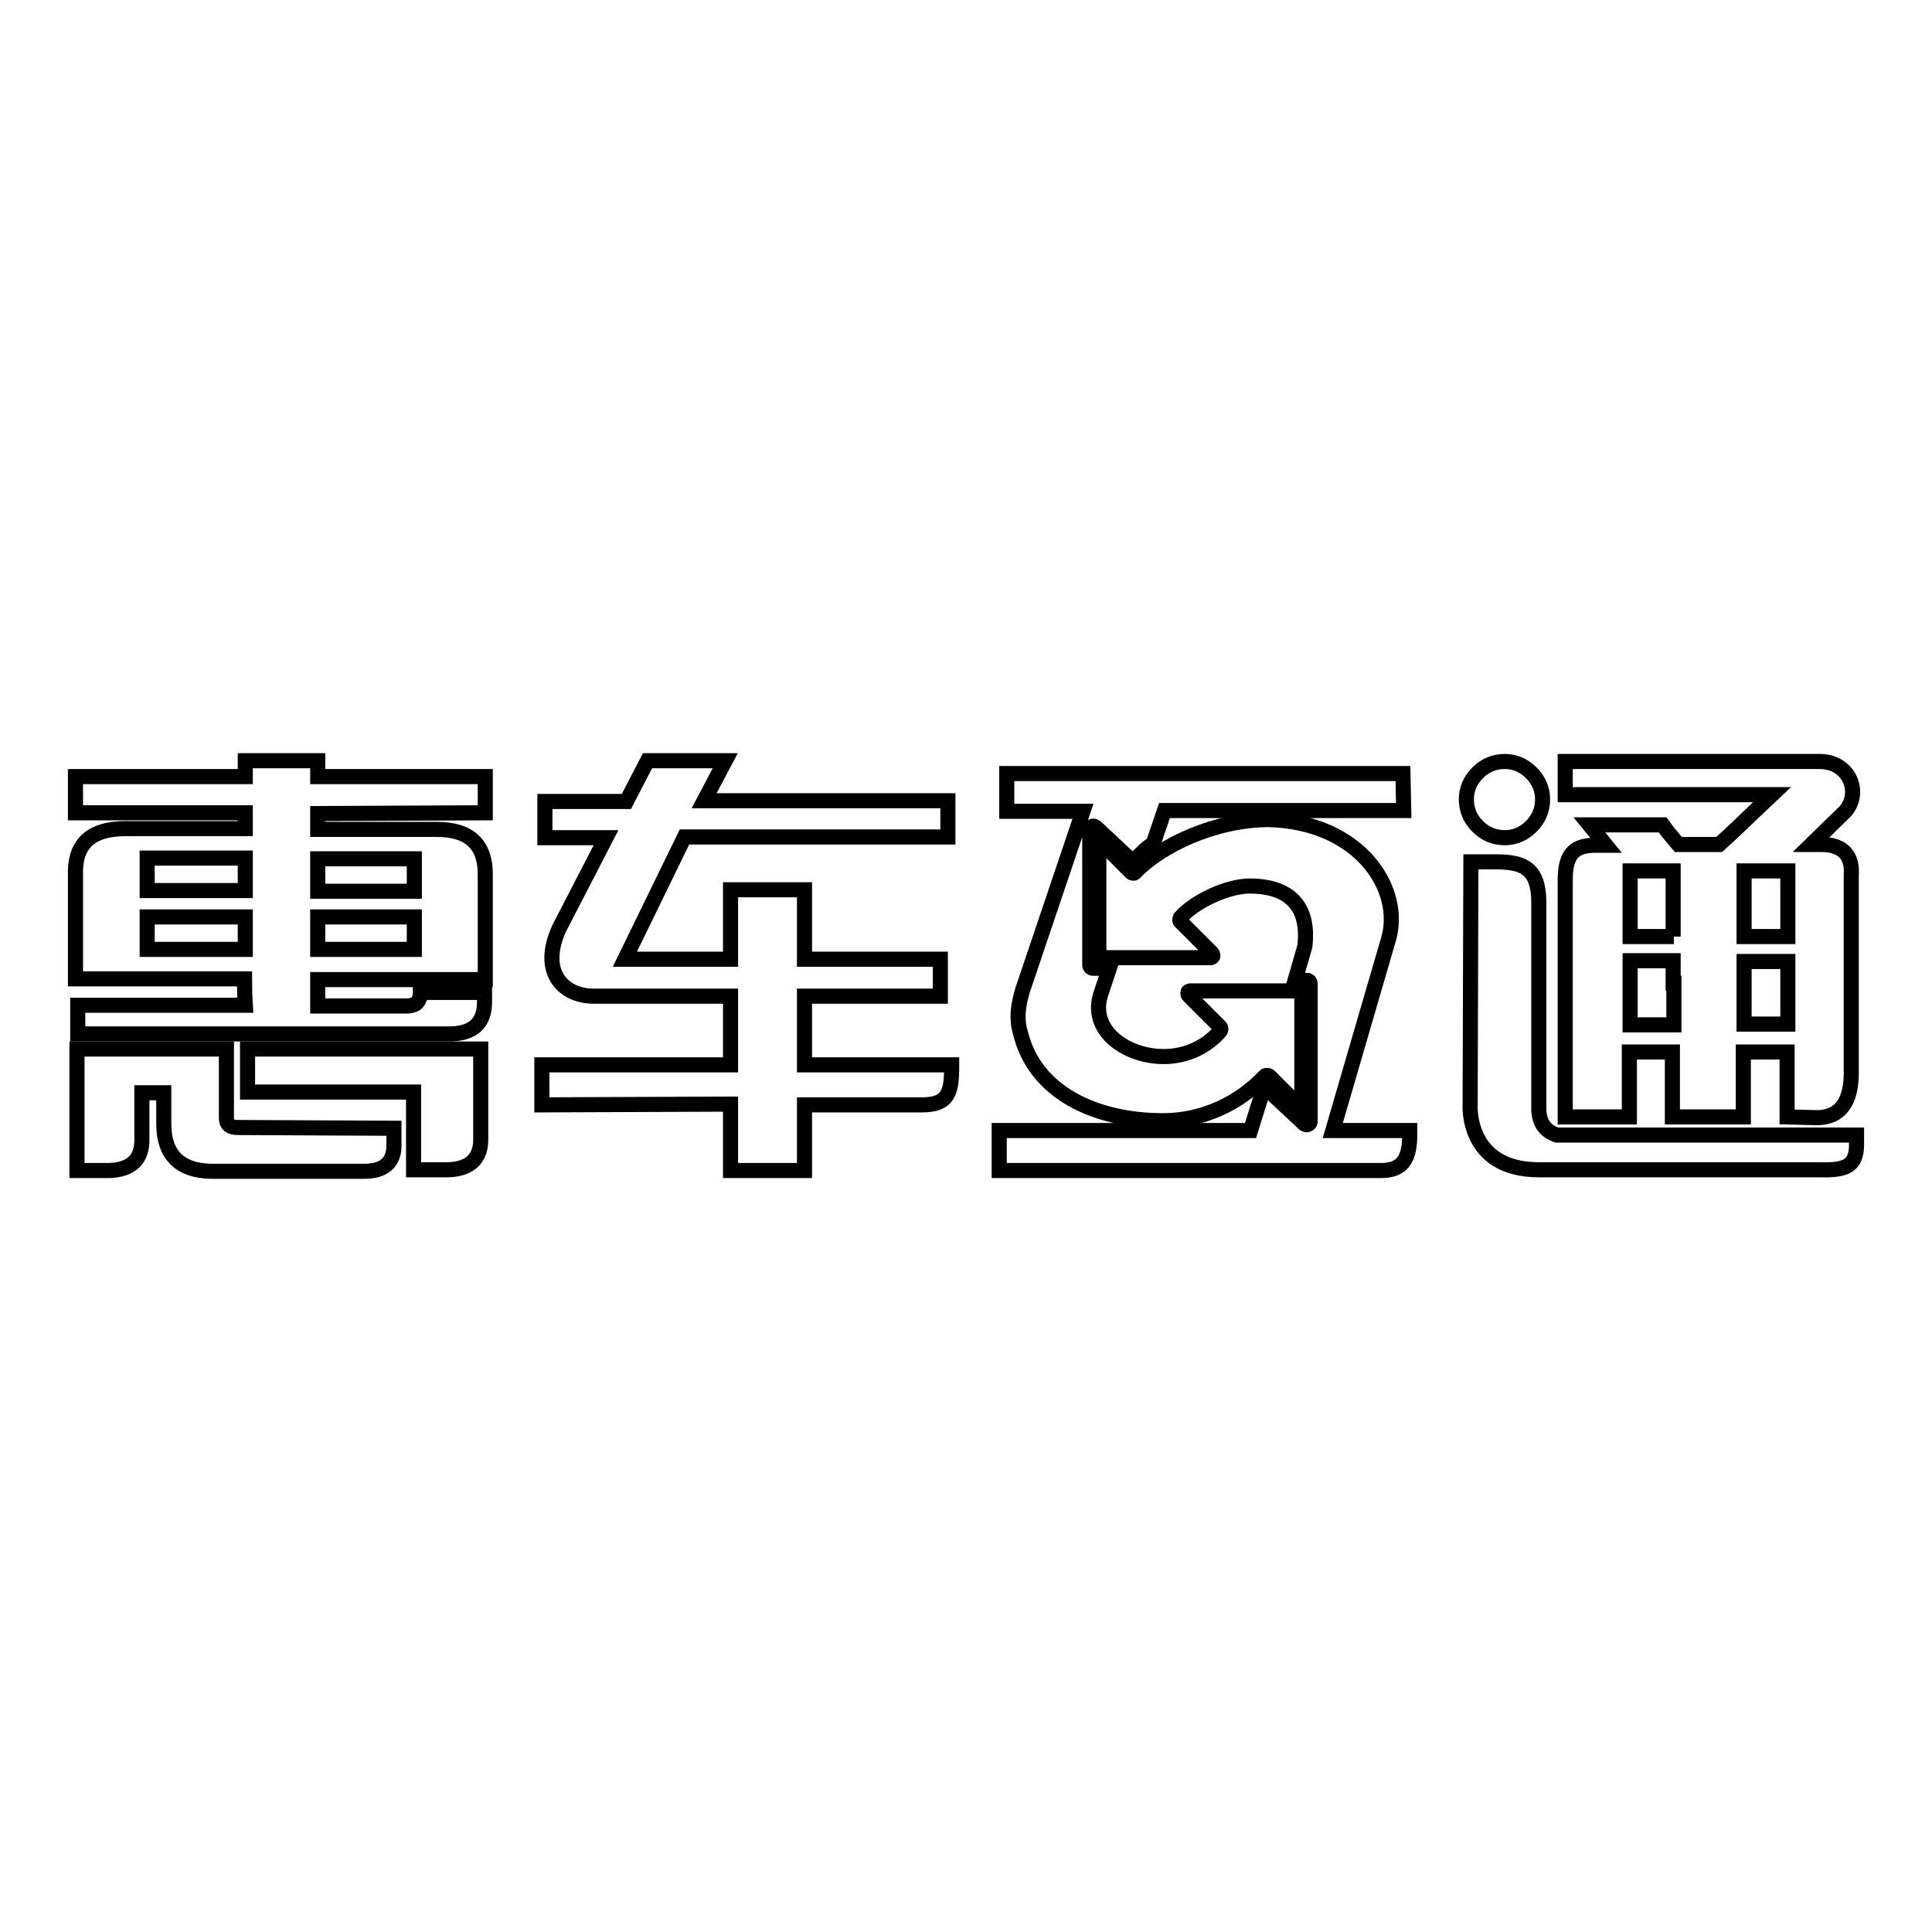 <?xml version="1.0" encoding="utf-8"?>
<!-- Svg Vector Icons : http://www.onlinewebfonts.com/icon -->
<!DOCTYPE svg PUBLIC "-//W3C//DTD SVG 1.1//EN" "http://www.w3.org/Graphics/SVG/1.1/DTD/svg11.dtd">
<svg version="1.1" xmlns="http://www.w3.org/2000/svg" xmlns:xlink="http://www.w3.org/1999/xlink" x="0px" y="0px" viewBox="0 0 256 256" enable-background="new 0 0 256 256" xml:space="preserve">
<g><g><path stroke-width="2" fill-opacity="0" stroke="#000000"  d="M64.3,107.7v-4.8H42.1v-2.1h-9.6v2.1H10v4.8h22.5v2.1H16.6c-4.3,0-6.5,1.8-6.6,5.5v14.4h22.4c0,2,0.1,3.5,0.1,3.5H10.3l0,3.8h48.5c1.3,0,5.4,0.3,5.4-4.2v-1.3l-8.5,0v0.1c0,0.5-0.1,0.8-0.4,1.2c-0.2,0.3-0.6,0.4-1.2,0.5H42.1l0-3.5h22.2l0-14c0-3.9-2.1-5.9-6.4-5.9H42.1v-2.1L64.3,107.7L64.3,107.7z M19.5,125.8v-4.3h13c0,1.5,0,4.3,0,4.3H19.5z M19.5,118v-4.3h13c0,1.6,0,4.3,0,4.3H19.5z M54.9,125.8H42.1v-4.3h12.8V125.8z M54.9,113.8v4.3H42.1v-4.3H54.9z"/><path stroke-width="2" fill-opacity="0" stroke="#000000"  d="M31.5,149.4c-1,0-1.5-0.4-1.5-1.2V139H10.2v16.1h4.3c3-0.1,4.4-1.6,4.3-4.3v-6h2.9v4.1c0,4.1,2.1,6.2,6.2,6.3h20.4c2.6,0,3.9-1.2,3.9-3.4v-2.3L31.5,149.4L31.5,149.4z"/><path stroke-width="2" fill-opacity="0" stroke="#000000"  d="M32.8,139v5.7h22v10.3h4.6c3-0.1,4.4-1.6,4.3-4.3V139H32.8L32.8,139z"/><path stroke-width="2" fill-opacity="0" stroke="#000000"  d="M106.6,141.1V132h18v-4.9h-18v-9.2h-9.8v9.2H82.8l7.9-16.2h34.9v-4.8H93.3l2.8-5.3H85.8l-2.8,5.4H72.2v4.8h8.1l-6.2,12c-2.6,5.7,0.4,9,4.6,9h18.1v9.1h-25v5.3l25-0.1v8.8h9.8v-8.7h15.6c3.5,0,3.9-1.7,3.9-5.1v-0.2H106.6z"/><path stroke-width="2" fill-opacity="0" stroke="#000000"  d="M206.3,150.4H246v1.3c0,3.1-1.8,3.4-5.3,3.3c0,0-30.8,0-36.8,0c-9.8,0-9.1-8.8-9.1-8.8l0.1-32h3.4c3.7,0,5.5,1,5.6,5.1v27.8C204,148.9,204.8,149.9,206.3,150.4z"/><path stroke-width="2" fill-opacity="0" stroke="#000000"  d="M195.8,109.5c1,1,2.2,1.5,3.6,1.5c1.3,0,2.5-0.5,3.5-1.5c1-1,1.5-2.2,1.5-3.6c0-1.3-0.5-2.5-1.5-3.5c-1-1-2.2-1.5-3.5-1.5c-1.4,0-2.6,0.5-3.6,1.5c-1,1-1.5,2.2-1.5,3.5C194.3,107.3,194.8,108.5,195.8,109.5z"/><path stroke-width="2" fill-opacity="0" stroke="#000000"  d="M241.4,111.9H240l4.1-4c2.7-2.3,1.3-7-3-7h-33.7v4.4h27.4c-3.4,3.2-5.2,5-7,6.6c-0.7,0-4.8,0-5.4,0c-0.4-0.5-1.1-1.2-2.1-2.6h-9.7l2.2,2.7h-1.3c-2.7,0-4.1,0.9-4.1,4.6v31.4h8.5v-8.6h5.7v8.6h9.4v-8.6h5.8v8.6l4.1,0.1c2.9-0.1,4.3-2,4.4-5.6V116C245.5,113.5,244.3,111.9,241.4,111.9z M221.8,130.3v5.4v0.1H216v-0.1v-8.3v-0.1h5.7V130.3z M221.8,124.1H216v-8.7h5.7V124.1z M236.9,134.6v1.1h-5.8v-8.3h5.8V134.6z M236.9,124.1h-5.8v-8.7h5.8V124.1z"/><path stroke-width="2" fill-opacity="0" stroke="#000000"  d="M176.6,149.8l7.4-25.4c1.9-6.6-3.8-15.5-15.9-15.8c-7,0-14.3,3.4-17.7,7c-0.1,0.1-0.1,0.1-0.2,0.1c-0.1,0-0.2,0-0.3-0.1l-3.7-3.7c-0.1-0.1-0.2-0.1-0.4-0.1c-0.1,0-0.2,0.2-0.2,0.3v14.4c0,0.2,0.2,0.4,0.4,0.4h14.4c0.1,0,0.3-0.1,0.3-0.2c0-0.1,0-0.3-0.1-0.4l-4.2-4.2c-0.1-0.1-0.1-0.3,0-0.5c1.8-2.1,6.2-4.2,9.2-4.2c4.5,0,8,2,7.3,8l-1.3,4.5h1.6c0.2,0,0.4,0.2,0.4,0.4v18.3c0,0.2-0.1,0.3-0.3,0.4c-0.2,0.1-0.3,0-0.5-0.1l-4.6-4.3c-0.1-0.1-0.2-0.1-0.3-0.1s-0.2,0-0.3,0.1c-0.1,0.1-0.3,0.3-0.4,0.4l-1.5,4.8h-33.3v5.3H183c2.9,0,3.8-1.6,3.8-4.8v-0.5L176.6,149.8L176.6,149.8z"/><path stroke-width="2" fill-opacity="0" stroke="#000000"  d="M185.9,102.5h-52.5v5h10.1l-8,23.7c-0.4,1.3-0.6,2.5-0.6,3.5l0,0v0c0,0.8,0.1,1.5,0.3,2.1c1.9,8,10,11.7,18.9,11.7c5.3,0,10.1-2.3,13.5-5.9c0.1-0.1,0.1-0.1,0.3-0.1c0.1,0,0.2,0,0.3,0.1l3.7,3.7c0.1,0.1,0.2,0.1,0.4,0.1c0.1,0,0.2-0.2,0.2-0.3v-14.4c0-0.2-0.2-0.4-0.4-0.4h-14.4c-0.1,0-0.3,0.1-0.3,0.2c0,0.1,0,0.3,0.1,0.4l4.2,4.2c0.1,0.1,0.1,0.3,0,0.5c-1.8,2.1-4.5,3.4-7.5,3.4c-5,0-10-3.5-8.3-8.4l1.1-3.3h-2.2c-0.2,0-0.4-0.2-0.4-0.4v-18c0-0.2,0.1-0.3,0.3-0.4c0.2-0.1,0.3,0,0.5,0.1l4.6,4.3c0.1,0.1,0.2,0.1,0.3,0.1c0.1,0,0.2,0,0.3-0.1c0.8-0.8,1.4-1.5,2.4-2.1l1.5-4.4H186L185.9,102.5L185.9,102.5z"/></g></g>
</svg>
